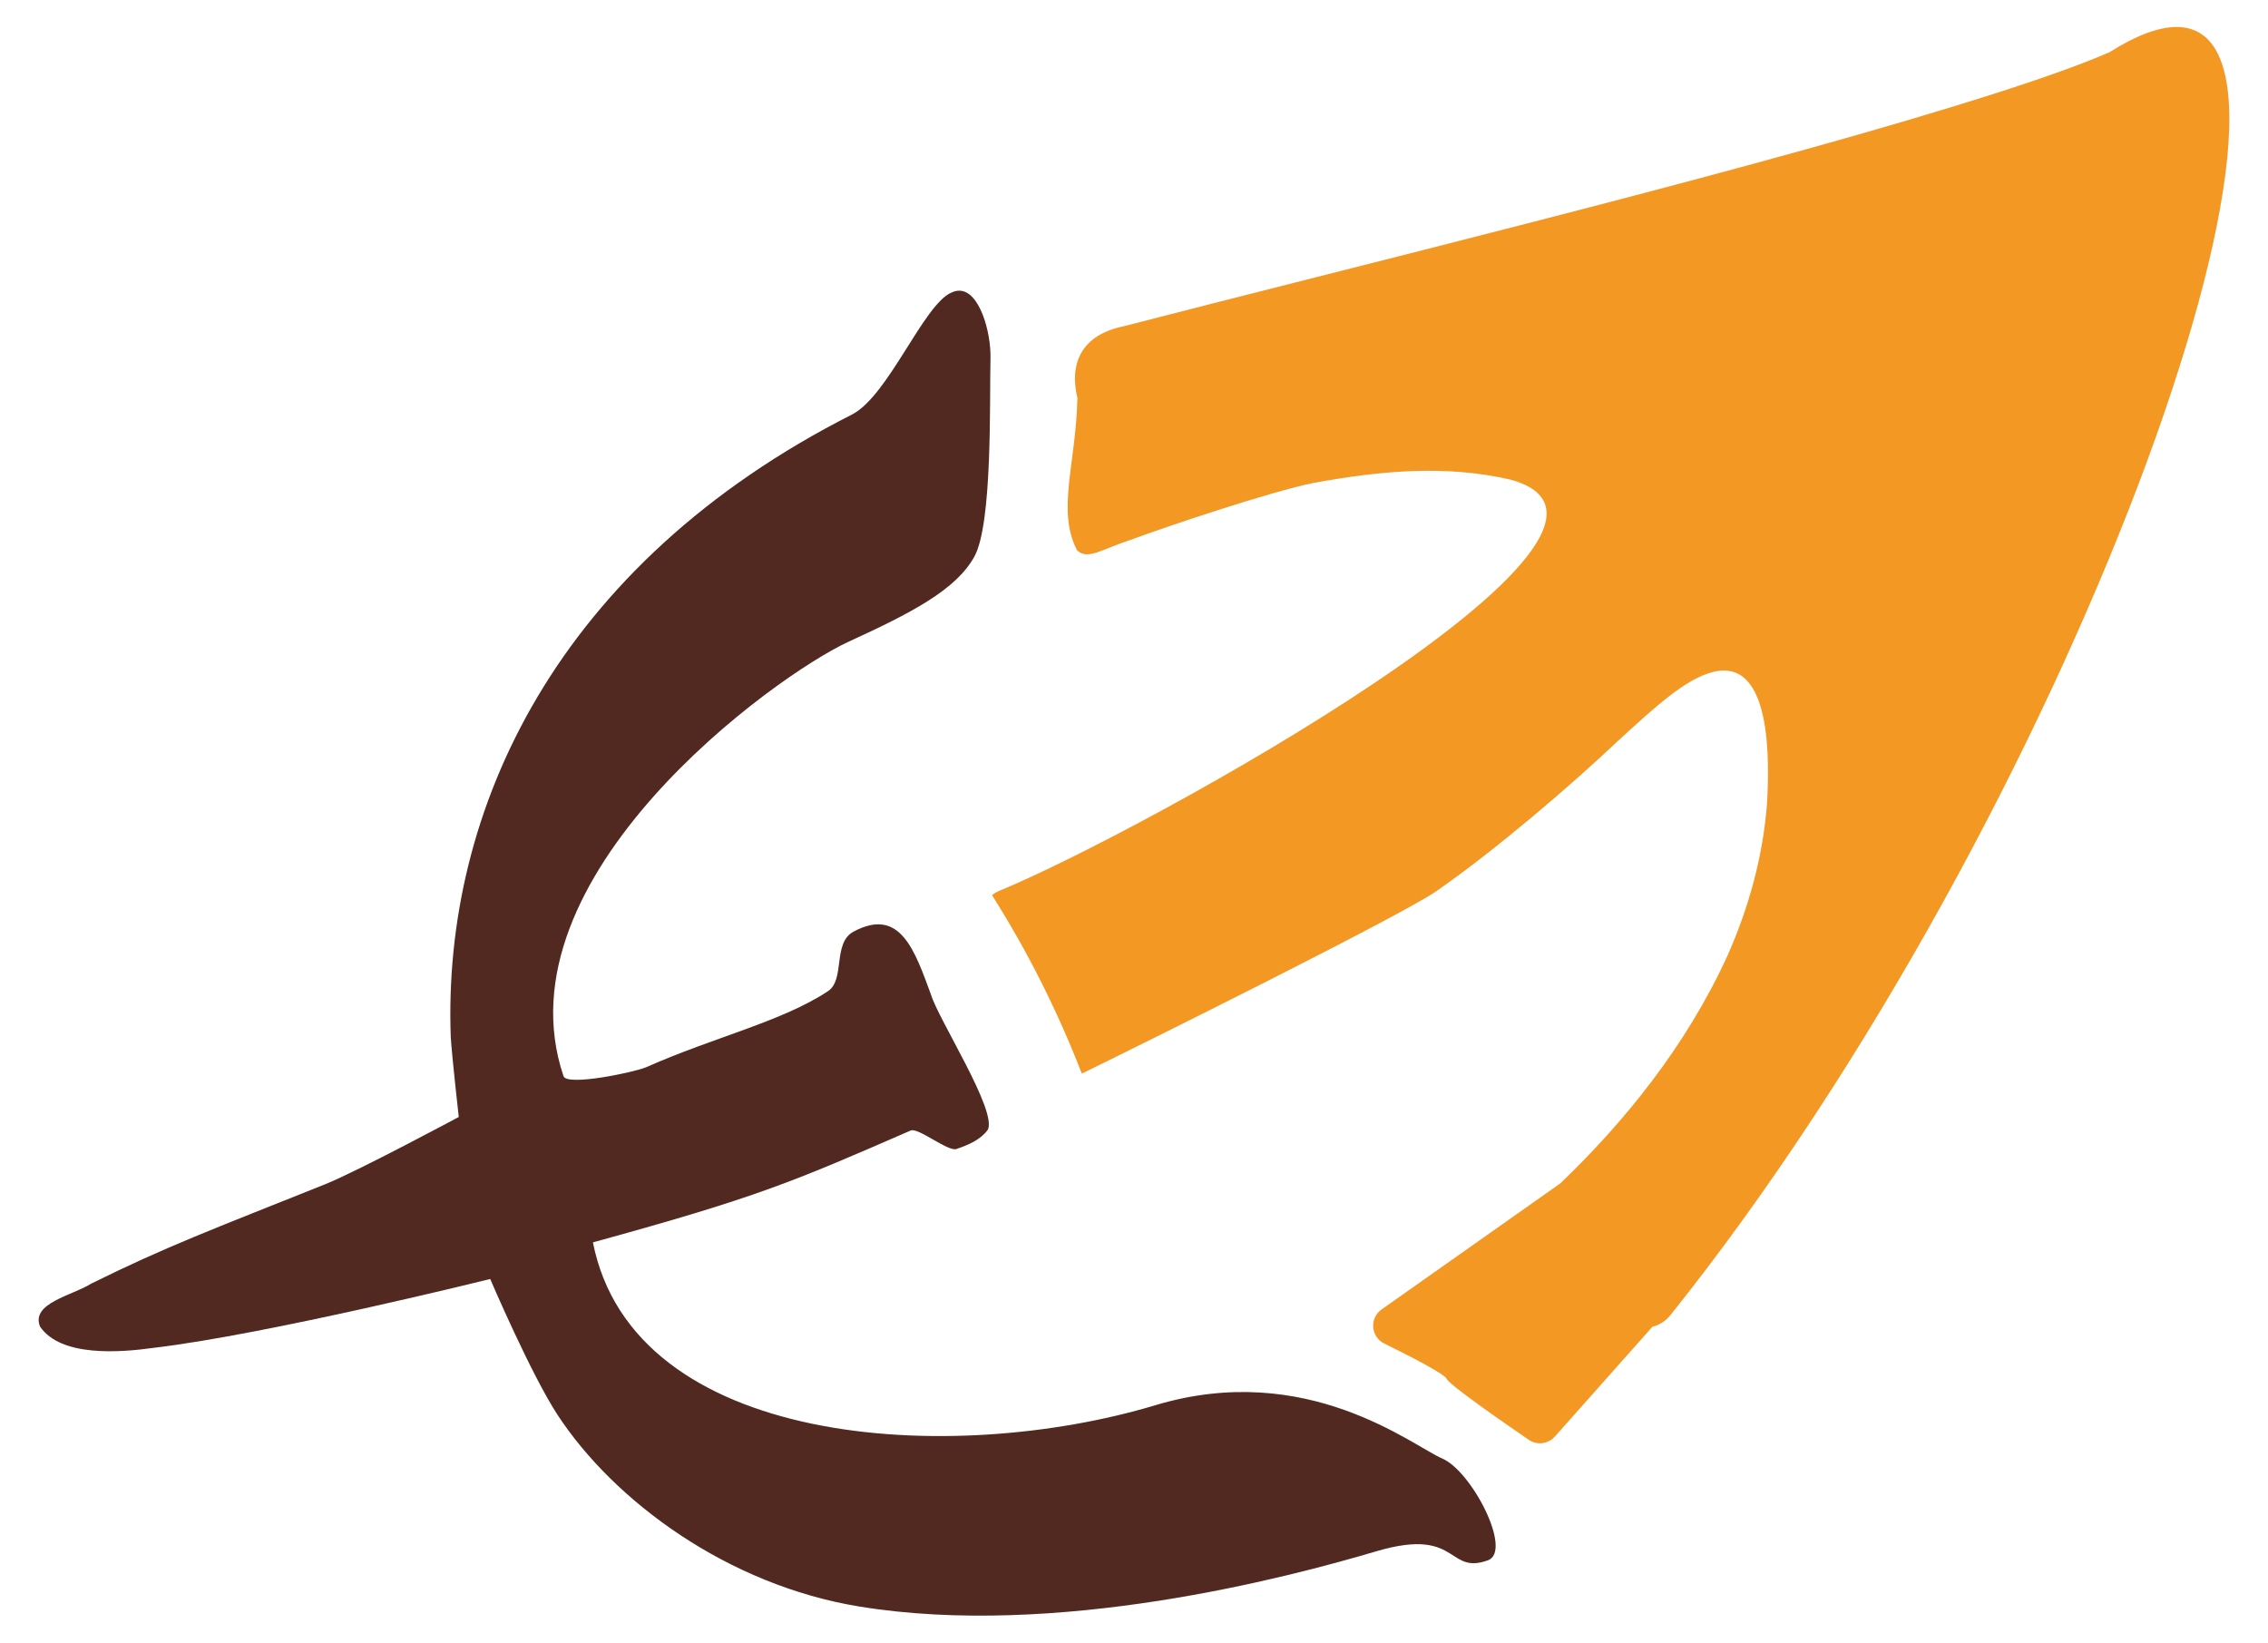 <?xml version="1.0" encoding="UTF-8" standalone="no"?>
<!-- Created with Inkscape (http://www.inkscape.org/) -->

<svg
   width="330"
   height="239"
   viewBox="0 0 87.312 63.235"
   version="1.1"
   id="svg1"
   inkscape:version="1.3.2 (091e20e, 2023-11-25, custom)"
   sodipodi:docname="confluencias-equidade-logo.svg"
   xmlns:inkscape="http://www.inkscape.org/namespaces/inkscape"
   xmlns:sodipodi="http://sodipodi.sourceforge.net/DTD/sodipodi-0.dtd"
   xmlns="http://www.w3.org/2000/svg"
   xmlns:svg="http://www.w3.org/2000/svg">
  <sodipodi:namedview
     id="namedview1"
     pagecolor="#ffffff"
     bordercolor="#000000"
     borderopacity="0.25"
     inkscape:showpageshadow="2"
     inkscape:pageopacity="0.0"
     inkscape:pagecheckerboard="0"
     inkscape:deskcolor="#d1d1d1"
     inkscape:document-units="mm"
     inkscape:zoom="2.0888418"
     inkscape:cx="66.544053"
     inkscape:cy="122.79532"
     inkscape:window-width="1920"
     inkscape:window-height="1009"
     inkscape:window-x="-8"
     inkscape:window-y="-8"
     inkscape:window-maximized="1"
     inkscape:current-layer="layer1" />
  <defs
     id="defs1" />
  <g
     inkscape:label="Camada 1"
     inkscape:groupmode="layer"
     id="layer1">
    <path
       id="path258-2-3"
       d="m 36.621,11.265 c -1.068,0.47 -2.404,3.93 -3.794,4.678 v 0 C 21.44,21.706 17.031,31.174 17.353,39.925 v 0 c 0.051,0.799 0.308,3.074 0.308,3.074 v 0 c 0,0 -3.897,2.092 -5.158,2.596 v 0 c -4.329,1.732 -6.108,2.392 -8.991,3.819 v 0 C 2.788,49.871 1.194,50.162 1.536,51.053 v 0 l 0.015,0.029 c 0.803,1.151 3.029,0.994 4.392,0.801 v 0 C 10.335,51.359 18.872,49.236 18.872,49.236 v 0 c 0,0 1.569,3.672 2.597,5.238 v 0 c 2.183,3.326 6.554,6.548 11.623,7.372 v 0 c 7.57,1.231 16.443,-1.105 19.889,-2.127 v 0 c 1.718,-0.509 2.373,-0.209 2.855,0.092 v 0 c 0.417,0.26 0.705,0.52 1.441,0.256 v 0 c 0.971,-0.349 -0.611,-3.431 -1.756,-3.921 v 0 C 54.37,55.653 50.311,52.342 44.479,54.095 v 0 c -7.893,2.372 -20.094,1.628 -21.653,-6.269 v 0 c 6.395,-1.753 7.736,-2.349 12.238,-4.308 v 0 c 0.146,-0.058 0.506,0.149 0.87,0.357 v 0 c 0.361,0.206 0.725,0.412 0.885,0.358 v 0 c 0.48,-0.164 0.937,-0.365 1.21,-0.743 v 0 c 0.364,-0.737 -1.903,-4.244 -2.19,-5.206 v 0 c -0.621,-1.679 -1.175,-3.382 -2.973,-2.424 v 0 c -0.827,0.435 -0.315,1.851 -0.996,2.3 v 0 c -1.779,1.172 -4.388,1.766 -6.987,2.921 v 0 c -0.457,0.196 -3.098,0.755 -3.193,0.336 v 0 C 19.118,33.749 29.831,26.004 32.669,24.703 v 0 c 2.386,-1.094 4.141,-1.993 4.844,-3.281 v 0 c 0.703,-1.288 0.578,-6.029 0.618,-7.631 v 0 c 0.024,-0.999 -0.418,-2.601 -1.204,-2.601 v 0 c -0.096,0 -0.198,0.024 -0.305,0.076"
       style="fill:#512920;fill-opacity:1;stroke:none;stroke-width:0.256" />
    <path
       id="path261-4-9"
       d="m 81.22,2.005 c -1.378,0.605 -3.546,1.34 -6.173,2.14 v 0 C 66.215,6.852 51.893,10.322 43.252,12.561 v 0 c -1.614,0.331 -2.097,1.422 -1.775,2.755 v 0 c -0.053,2.543 -0.808,4.331 -0.014,5.867 v 0 l 0.019,0.02 c 0.419,0.362 0.964,-0.076 2.045,-0.421 v 0 c 1.366,-0.509 5.447,-1.877 7.054,-2.193 v 0 c 2.589,-0.475 5.107,-0.699 7.583,-0.122 v 0 c 6.912,1.919 -14.181,13.558 -19.694,15.826 v 0 c -0.104,0.043 -0.197,0.1 -0.279,0.169 v 0 c 1.384,2.187 2.524,4.464 3.456,6.866 v 0 c 2.182,-1.06 12.373,-6.122 13.647,-7.021 v 0 c 2.28,-1.578 5.212,-4.099 6.967,-5.761 v 0 c 1.532,-1.409 2.635,-2.396 3.641,-2.666 v 0 c 2.343,-0.646 2.21,3.51 2.125,5.032 v 0 c -0.152,2.035 -0.701,4.027 -1.52,5.869 v 0 c -1.599,3.505 -4.002,6.438 -6.435,8.771 v 0 l -6.885,4.856 c -0.475,0.335 -0.418,1.055 0.103,1.311 v 0 c 1.013,0.5 2.33,1.178 2.403,1.36 v 0 c 0.09,0.224 2.145,1.652 3.16,2.347 v 0 c 0.318,0.218 0.748,0.165 1.004,-0.123 v 0 l 3.755,-4.226 c 0.262,-0.067 0.506,-0.214 0.693,-0.447 v 0 C 79.666,31.43 90.511,1.041 83.794,1.039 v 0 c -0.676,-2.494e-4 -1.529,0.307 -2.574,0.965"
       style="fill:#f49824;fill-opacity:1;stroke:none;stroke-width:0.256" />
  </g>
</svg>
